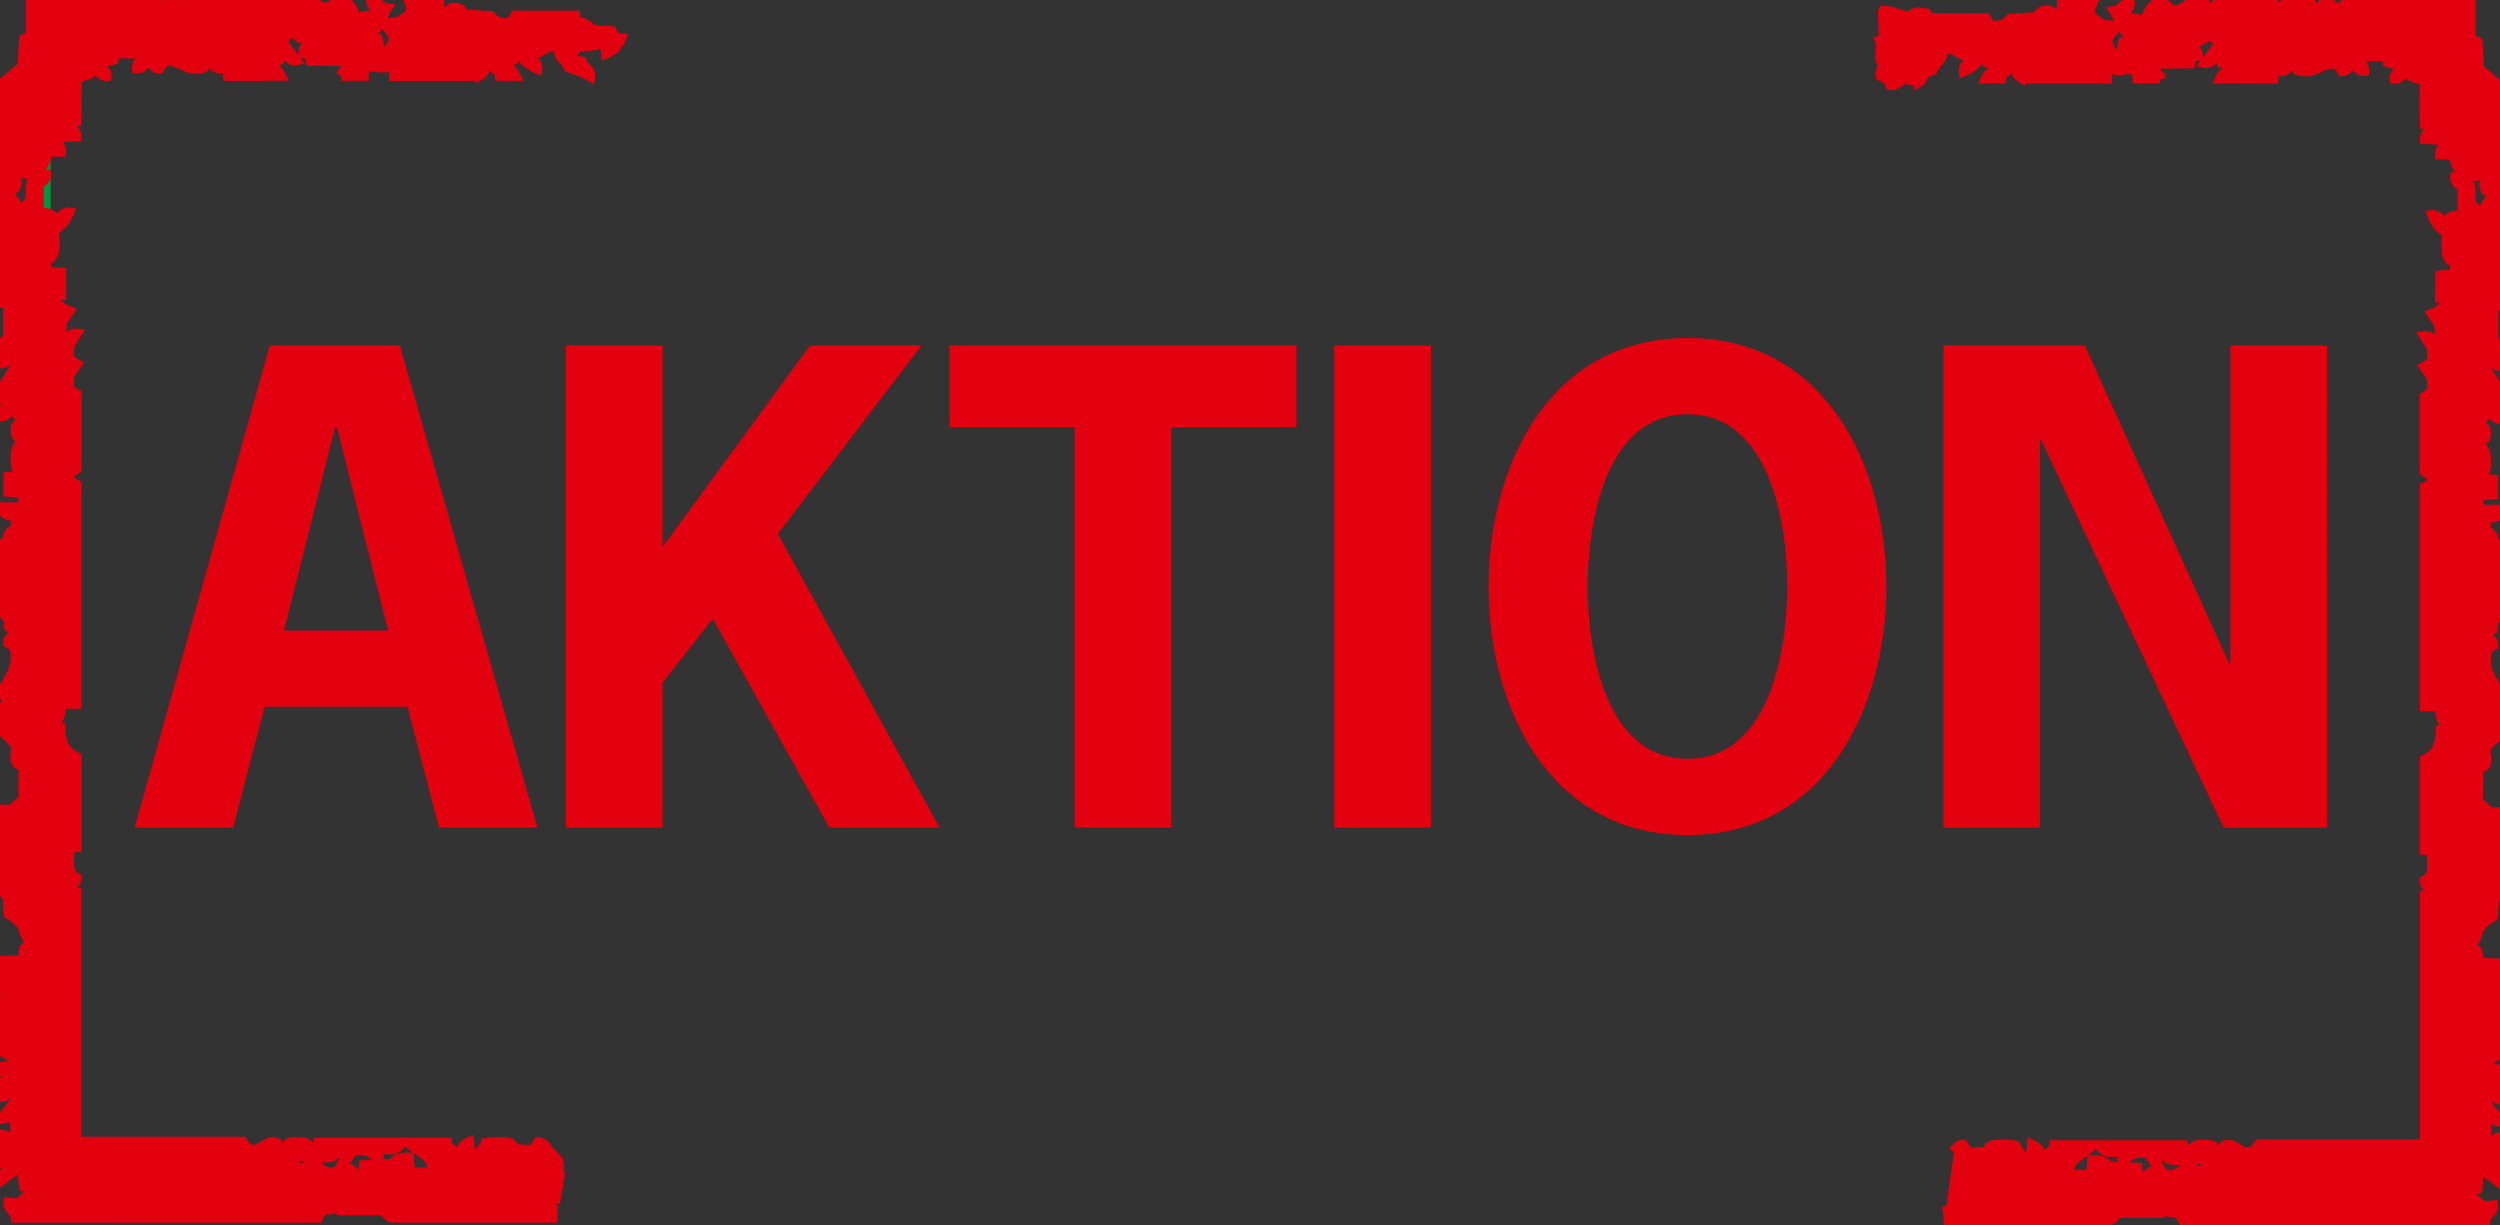 <svg xmlns="http://www.w3.org/2000/svg" viewBox="0 0 238.037 116.652"><rect x="0" y="0" width="238.037" height="116.652" fill="#333333" stroke="none"/><path fill="#00963f" stroke="#00963f" stroke-miterlimit="10" d="M4.32 113.674V2.166"/><g fill="#e3000f"><path fill-rule="evenodd" stroke="#e3000f" d="M2.198 15.176v1.243c.452.194 1.12.18 1.444.216.035.325-.266.67-.646.872-.04.43-.04 1.15-.16 1.845-.452.125-.72.85-1.283.813-.035-.235.214-.996-.736-1.46-.02-.305.277-.647.642-.865.31-.662-.303-2.123.74-2.664zM52.82 114.5c-.404.453-.182.853-.217 1.417h-14.33c-.035-.324 0-.48-.2-.693-.194.01-.555.13-.6.694-.324.035-.672-.27-.867-.713H32.51c-.034-.332.001-.488-.2-.7-.194.01-.558.155-.677.6-.354.123-.85-.304-1.372.82h-18.63c-.035-.333 0-.488-.2-.702-.194.01-.555.13-.6.693h-9.3c-.034-.564-.755-.805-.71-1.377 1.39.214 1.122-.3 2.132-.926-.016-.182-.16-.544-.646-.672-.09-.698-.084-1.392-.25-2.036L.15 112.354c-.074-.352.232-.7.664-.895-.02-.417-.738-.656-.738-1.257 0-.36-.033-.716.744-.912-.024-.408-.744-.647-.71-1.213.325-.035.632.226 1.24.692.167-.877.167-2.02-.03-2.913-.406.025-.646.745-1.237.67.506-.6 1.432-1.485 1.432-2.086s.035-.515-.166-.73c-.435.01-.675.73-1.247.693v-1.35c.52-.28.94.626 1.418-.62-.438-.298-.92.234-1.43-.814.583-.06 1-.047 1.433-.225-.243-.637-.647-1.04-1.427-1.324-.022-.31.284-.658.716-.854-.02-.177-.14-.537-.703-.572-.035-.324.27-.672.703-.867-.02-.178-.163-.54-.636-.656-.094-.197-.103-.36-.103-.96 0-.42-.01-1.26.752-1.282-.032-.397-.752-.638-.752-1.238 0-.36-.033-.716.744-.912-.024-.407-.744-.647-.71-1.213 1.045-.035 1.976-.03 2.87-.23-.025-.167-.146-.526-.7-.562-.035-.324.27-.672.69-.84-.408-.626-.602-.93-.792-1.816-.355-.208-.586-.683-1.3-1.05-.08-.442-.082-1.166-.166-1.86-.14-.217-.33-.174-.545-.29-.083-.188-.092.01-.092-.592 0-.36-.033-.715.744-.912-.024-.168-.145-.527-.708-.562v-3.53c.324-.034.48.001.693-.2-.01-.195-.13-.555-.688-.6v-1.38c1.39.217 1.125-.307 2.14-.923v-3.23c-1.337-.286-.462-1.202-.81-2.17C.29 69.637.076 69.762.076 68.44c0-.33.085-1.21.734-1.617-.015-.423-.734-.663-.7-1.23.564-.035.99-.02 1.423-.218-.018-.177-.138-.537-.722-.597.42-.84.704-1.26.704-2.1 0-.33.066-1.094-.702-1.498-.02-.303.288-.65.72-.846-.018-.177-.163-.54-.642-.66-.093-.298.2-.85-.8-1.373-.018-.304.29-.65.72-.847-.02-.177-.14-.537-.713-.572v-4.942c1.17-.79.213-.942 1.43-1.68V49.17c-.445-.313-.93.22-1.437-.842h1.39c.033.312-.002.468.2.682.193-.01.35.026.566-.175V47.02c-.427-.192-.853-.18-1.416-.215v-1.372c.563-.033.99-.02 1.42-.216-.018-.177-.163-.54-.635-.655-.095-.197-.103-.36-.103-.962 0-.42-.01-1.26.752-1.282-.032-.397-.752-.638-.752-1.238 0-.36-.033-.715.744-.912-.024-.407-.738-.61-.935-1.27-.4.02-.65.742-1.215.707-.035-.325.27-.672.703-.868-.02-.417-.738-.657-.738-1.257s1.44-2.28 1.44-2.88.035-.516-.166-.73c-.435.01-.675.73-1.24.694-.035-.325.27-.673.703-.868-.02-.177-.14-.537-.703-.572-.035-.324.27-.672.698-.867v-3.254c-.22-.2-.373-.164-.698-.2v-4.97c.325-.033.48.002.694-.2-.01-.194-.13-.555-.693-.6v-3.53c.324-.033.48.002.693-.2-.01-.194-.13-.555-.694-.6-.035-.324.27-.672.703-.867-.02-.178-.14-.537-.714-.572V8.023C.85 7.5 1.564 6.785 2.163 6.34c.075-.675.074-1.628.16-2.594.237-.1.43-.07.656-.27V.067H6.5c.283.52-.624.94.61 1.422.178-.422.165-.85.2-1.413h6.4c.035.324 0 .48.2.693.193-.01.554-.13.59-.694.325-.035.672.27.868.703.417-.018.656-.738 1.257-.738.3 0 .457.11.895.733.186-.013.547-.15.64-.638.487-.094.745-.096 1.345-.096.96 0 1.34.014 1.626.74.174-.02.534-.14.57-.704h4.25c.035.324 0 .48.2.693.193-.01.554-.13.59-.694.325-.035.672.27.868.703.177-.018.538-.154.625-.635.233-.097.392-.104.992-.104s1.2.72 1.8.72.84-.72 1.44-.72c.96 0 1.34 1.54 1.624 2.18.177-.02.537-.156.632-.645.487-.094.93-.082 1.362-.277-.018-.417-.738-.657-.703-1.223.565-.035.806.686 1.393.75-.5.785-.462 1.655-1.44 2.272.014.182.152.543.606.635.125.482.115.934.31 1.365.537-.018 1.257-.678 1.257-1.458 0-.6-.72-.84-.685-1.405l1.224-.107c.51-.633 1.574-.594.92-2.04h2.828c.034.554.02.98.218 1.412.417-.02.656-.738 1.257-.738s.702.297.905.648l2.538.145c.636.72 1.176.648 1.236.648s.643.278 1.137-.692h5.67c.035.333-.02.472.2.612.343.084.73-.004 1.45.725.446.078 1.156.076 1.842.157.13.226.263.64.845.696-.234.596-.77 1.13-1.365 1.365-.057-.583-.044-1-.24-1.44-.177.018-.54.165-.662.612-.447.122-1.185.125-1.85.166-.2.38-.444.626-.908 1.248.418.164.862.152 1.316.244.125.482.848.747.784 1.333-.663-.366-.694-.382-2.002-.83-.24-.71-1.28-1.103-.813-1.898-.206-.172-.12-.137-.72-.137s-1.29.717-2.186.914c.025.406.745.646.688 1.23-.597-.234-1.377-.784-1.573-1.445-.17.023-.533.17-.657.62-.572.12-.87-.59-1.32.684.462.27.95-.17 1.43.83h-1.39c-.032-.552-.718-.707-1.344-1.393-.273.434.2.946-.765 1.436-.312-.54.595-.962-.64-1.443-.178.422-.165.85-.2 1.413h-7.13c-.035-.564-.022-.99-.218-1.423-.177.02-.54.166-.66.61-.474.152-2.067-.625-2.07.8h-2.11a1.03 1.03 0 0 1 1.007-.658s.183.067.42-.587c-.208-.183-.603-.147-4.288-.183-.035-.325-.155-.685-.72-.72-.035-.565.685-.805.685-1.405s.035-.515-.166-.73c-.193.01-.554.13-.59.694-.325.035-.673-.27-.868-.702-.417.018-.62.73-1.264.896l1.438 1.927c-.35.073-.7-.233-.894-.665-.177.02-.54.165-.665.615-.57.12-.868-.59-1.318.684.46.27.95-.17 1.43.83h-1.39c-.033-.312.002-.467-.2-.68-.193.01-.554.13-.59.693H21.71c-.033-.324.227-.63.688-1.272-.207-.167-.122-.132-.72-.132 0 0-.284-.184-.778.703-.302.017-.65-.3-.845-.722-.177.02-.54.166-.65.6-.185.122-.368.14-.967.14s-1.56-.72-2.16-.72c-.03 0-.642-.278-1.136.702-.304.018-.65-.29-.847-.72-.418.02-.657.74-1.223.704-.035-.324.226-.63.69-1.254-.418-.163-.844-.15-1.444-.15-.36 0-1.56-.215-1.555.582-.458.135-.91.125-1.343.32.018.418.737.657.702 1.223-.324.035-.67-.272-.842-.692-.628.354-.862.727-1.836.717-.2.215-.166.61-.2 4.295-.325.035-.48 0-.694.2.01.435.73.675.694 1.24-.804.035-1.487.03-2.147.225.022.4.742.65.707 1.228H4.568c-.344.513.02.96-.904 1.637.014.187.133.546.698.58.035.325-.27.673-.7.868v2.528c.66.526.95-.023 1.628.9.426-.013.666-.732 1.248-.676-.234.597-.78 1.376-1.392 1.582-.123.637.472 2.68-.77 2.878v1.064c.435.19.86.18 1.425.214v2.092c-.323.033-.48-.002-.687.18.237.654.64 1.06 1.437 1.375-.555.887-.714.787-.714 1.718 0 .6-.013.667.184 1.098.417-.018.657-.737 1.243-.673-.548.903-.706.805-.706 1.735 0 .06-.278.642.716 1.17-.558.88-.716.78-.716 1.71 0 .06-.278.643.703 1.137v7.082c-.79.522-.703.69-.703.78s-.215.283.693.777V66.98H6c-.498.525-.024 1.55-.912 1.658.03.162.168.523.63.623.06 1.337.32 2.25 1.532 2.835v8.55c-.333.035-.477-.013-.642.2-.052.45-.05.675-.05 1.274 0 .33-.066 1.094.702 1.497.018.304-.29.65-.72.847.02.177.14.537.703.572v23.7h15.814c.613.962 1.11.755 1.14.755.6 0 1.2-.72 1.8-.72.3 0 .457.11.895.733.186-.013.547-.15.633-.63.234-.097.393-.104.992-.104.42 0 .817.11 1.255.733.186-.013.546-.133.58-.68h7.873c-.975 1.343-2.09-.258-2.213 1.374-.96-.546-.806-.706-1.735-.706-.03 0-.643-.278-1.137.7-.304.02-.65-.288-.847-.72-.177.018-.54.164-.662.612-.448.122-.715.125-1.314.125s-.865-.003-1.348-.128c-.092-.454-.213-.592-.812-.592s-.516-.035-.73.166a.71.71 0 0 0 .602.646c.125.482.115.934.31 1.365.417-.018.657-.738 1.257-.738s1.2.72 1.8.72c.06 0 .643.277 1.162-.714.572.246 1.323.75 1.94 1.435.15-.415.14-.84.174-1.406l2.687-.12c.215-.138.278-.636 1.563-.6.035.565.022.99.218 1.418h1.814c.198-.218.163-.133.163-.733 0-.84-1.795-1.625-2.15-2.105h3.557c.035.546.72.7 1.342 1.387.242-.456-.255-.916.794-1.424.06.583.046 1 .225 1.432.637-.242 1.045-.658 1.383-1.365.475-.082.73-.084 1.332-.084 2.1 0 .27.72 2.52.72.06 0 .642.277 1.137-.702.304-.02.646.278.845.628l1.01 1.103.165 1.385-.457 2.615z"/><path d="M51.173 78.8H41.8l-3-11.506H25.2l-3 11.506h-9.38l12.863-45.906h12.392L51.173 78.8zm-19.058-38h-.236l-4.84 19.235h9.913L32.115 40.8zm45.015-7.907h10.62L74.063 50.83l15.4 27.97H78.96L67.868 58.914l-4.78 6.078V78.8h-9.205V32.893h9.205V52.07L77.13 32.893zm46.317 7.787h-11.92V78.8h-9.204V40.68h-11.92v-7.8h33.044v7.8zm3.595 38.12V32.893h9.205V78.8h-9.205zm52.572-22.954c0 11.565-5.84 23.66-18.94 23.66s-18.94-12.096-18.94-23.66 5.842-23.662 18.94-23.662 18.94 12.096 18.94 23.662zm-28.44 0c0 5.9 1.593 16.403 9.5 16.403s9.5-10.503 9.5-16.403-1.594-16.404-9.5-16.404-9.5 10.503-9.5 16.404zM198.5 32.893l13.748 30.27h.12v-30.27h9.205V78.8h-9.855L194.36 41.92h-.117v36.878h-9.205V32.893h13.453z"/></g><path fill="#fff" d="M294.358 119.493V7.984"/><path fill-rule="evenodd" fill="#e3000f" stroke="#e3000f" d="M235.956 15.426v1.243c-.452.194-1.12.18-1.444.216-.035.325.266.67.646.872.04.43.04 1.15.16 1.845.452.125.72.85 1.283.813.035-.235-.214-.996.736-1.46.02-.305-.277-.647-.642-.865-.3-.662.303-2.123-.74-2.664zm-50.622 99.334c.194.426.182.853.217 1.417h14.33c.035-.324 0-.48.2-.693.194.01.555.13.6.694.324.035.672-.27.867-.713h4.104c.034-.332-.001-.488.2-.7.194.01.558.155.677.6.354.123.85-.304 1.372.82h18.63c.035-.333 0-.488.2-.702.194.01.555.13.6.693h9.3c.034-.564.755-.805.71-1.377-1.39.214-1.122-.3-2.132-.926.016-.182.16-.544.646-.672.09-.698.084-1.392.25-2.036l1.927 1.438c.074-.352-.232-.7-.664-.895.02-.417.738-.656.738-1.257 0-.36.033-.716-.744-.912.024-.408.744-.647.71-1.213-.325-.035-.632.226-1.24.692-.167-.877-.167-2.02.03-2.913.406.025.646.745 1.237.67-.506-.6-1.432-1.485-1.432-2.086s-.035-.515.166-.73c.435.01.675.73 1.247.693v-1.35c-.52-.28-.94.626-1.418-.62.438-.298.92.234 1.43-.814-.583-.06-1-.047-1.433-.225.243-.637.647-1.04 1.427-1.324.022-.31-.284-.658-.716-.854.02-.177.14-.537.703-.572.035-.324-.27-.672-.703-.867.02-.178.163-.54.636-.656.094-.197.103-.36.103-.96 0-.42.01-1.26-.752-1.282.032-.397.752-.638.752-1.238 0-.36.033-.716-.744-.912.024-.407.744-.647.71-1.213-1.045-.035-1.976-.03-2.87-.23.025-.167.146-.526.7-.562.035-.324-.27-.672-.69-.84.408-.626.602-.93.792-1.816.355-.208.586-.683 1.3-1.05.08-.442.082-1.166.166-1.86.14-.217.33-.174.545-.29.083-.188.092.01.092-.592 0-.36.033-.715-.744-.912.024-.168.145-.527.708-.562v-3.53c-.324-.034-.48.001-.693-.2.01-.195.13-.555.688-.6v-1.38c-1.39.217-1.125-.307-2.14-.923v-3.23c1.337-.286.462-1.202.81-2.17 1.154-1.148 1.37-1.023 1.37-2.344 0-.33-.085-1.21-.734-1.617.015-.423.734-.663.7-1.23-.564-.035-.99-.02-1.423-.218.018-.177.138-.537.722-.597-.42-.84-.704-1.26-.704-2.1 0-.33-.066-1.094.702-1.498.02-.303-.288-.65-.72-.846.018-.177.163-.54.642-.66.093-.298-.2-.85.8-1.373.018-.304-.29-.65-.72-.847.02-.177.14-.537.713-.572v-4.942c-1.17-.793-.212-.944-1.428-1.682v-1.1c.445-.313.93.22 1.437-.842h-1.39c-.033.312.002.468-.2.682-.193-.01-.35.026-.566-.175V47.27c.427-.192.853-.18 1.416-.215v-1.372c-.563-.033-.99-.02-1.42-.216.018-.177.163-.54.635-.655.095-.197.103-.36.103-.962 0-.42.01-1.26-.752-1.282.032-.397.752-.638.752-1.238 0-.36.033-.715-.744-.912.024-.407.738-.61.935-1.27.4.02.65.742 1.215.707.035-.325-.27-.672-.703-.868.02-.417.738-.657.738-1.257s-1.44-2.28-1.44-2.88-.035-.516.166-.73c.435.01.675.73 1.24.694.035-.325-.27-.673-.703-.868.02-.177.14-.537.703-.572.035-.324-.27-.672-.698-.867v-3.254c.22-.2.373-.164.698-.2v-4.97c-.325-.033-.48.002-.694-.2.01-.194.13-.555.693-.6v-3.53c-.324-.033-.48.002-.693-.2.01-.194.13-.555.694-.6.035-.324-.27-.672-.703-.867.02-.178.14-.537.714-.572V8.273c-.75-.522-1.463-1.238-2.062-1.683l-.16-2.594c-.237-.1-.43-.07-.656-.27V.317h-3.523c-.283.52.624.94-.61 1.422-.177-.422-.164-.85-.2-1.413h-6.4c-.035.324 0 .48-.2.693-.193-.01-.554-.13-.59-.694-.325-.035-.672.27-.868.703C222.362 1 222.123.3 221.522.3c-.3 0-.457.11-.895.733-.186-.013-.547-.15-.64-.638C219.5.29 219.24.29 218.64.29c-.96 0-1.34.014-1.626.74-.174-.02-.534-.14-.57-.704h-4.25c-.035.324 0 .48-.2.693-.193-.01-.554-.13-.59-.694-.325-.035-.672.27-.868.703-.177-.018-.538-.154-.625-.635-.233-.097-.392-.104-.992-.104s-1.2.72-1.8.72-.84-.72-1.44-.72c-.96 0-1.34 1.54-1.624 2.18-.177-.02-.537-.156-.632-.645-.487-.094-.93-.082-1.362-.277.018-.417.738-.657.703-1.223-.565-.035-.806.686-1.393.75.5.785.462 1.655 1.44 2.272-.014.182-.152.543-.606.635-.125.482-.115.934-.31 1.365-.537-.018-1.257-.678-1.257-1.458 0-.6.72-.84.685-1.405l-1.224-.107c-.51-.633-1.574-.594-.92-2.04h-2.828c-.034.554-.02.98-.218 1.412-.417-.02-.656-.738-1.257-.738s-.702.297-.905.648l-2.538.145c-.637.72-1.177.646-1.236.646s-.643.278-1.137-.692h-5.67c-.035.333.15-.608-.07-.468-.343.084-.755-.416-1.476.313-.446.078-1.82-.618-2.505-.537-.13.226.297 2.824-.285 2.882.234.596-.312 1.757.285 1.993.057-.583-.4 1.683-.193 1.252.177.018.742.447.864.895.447.122 1.033-.667 1.7-.626.2.38.876-.228.94.358.663-.366.025-.725 1.333-1.174.24-.71 1.28-1.103.813-1.898.206-.172.12-.137.72-.137s1.29.717 2.186.914c-.025.406-.745.646-.688 1.23.597-.234 1.377-.784 1.573-1.445.17.023.533.17.657.62.572.12.87-.59 1.32.684-.462.27-.95-.17-1.43.83h1.39c.032-.552.718-.707 1.344-1.393.273.434-.2.946.765 1.436.312-.54-.595-.962.64-1.443.178.422.165.85.2 1.413h7.13c.035-.564.022-.99.218-1.423.177.02.54.166.66.61.474.152 2.067-.625 2.07.8h2.11a1.03 1.03 0 0 0-1.007-.658s-.183.067-.42-.587c.208-.183.603-.147 4.288-.183.035-.325.155-.685.72-.72.035-.565-.685-.805-.685-1.405s-.035-.515.166-.73c.193.01.554.13.59.694.325.035.673-.27.868-.702.417.018.62.73 1.264.896l-1.438 1.927c.35.074.698-.232.894-.664.177.02.54.165.665.615.57.12.868-.59 1.318.684-.46.27-.95-.17-1.43.83h1.39c.033-.312-.002-.467.2-.68.193.01.554.13.59.693h2.812c.033-.324-.227-.63-.688-1.272.206-.167.12-.132.72-.132 0 0 .284-.184.778.703.302.017.65-.3.845-.722.177.02.54.166.65.6.185.122.367.14.967.14s1.56-.72 2.16-.72c.03 0 .642-.278 1.136.702.304.018.65-.29.847-.72.418.02.657.738 1.223.703.035-.324-.226-.63-.69-1.254.418-.163.844-.15 1.444-.15.36 0 1.56-.215 1.555.582.458.135.91.125 1.343.32-.018.418-.737.657-.702 1.223.325.035.672-.27.843-.69.628.354.862.727 1.836.717.2.215.166.61.2 4.295.325.035.48 0 .694.2-.01.435-.73.675-.694 1.24.805.035 1.487.03 2.147.225-.022.4-.742.65-.707 1.228h1.233c.344.513-.02.96.904 1.637-.014.187-.133.546-.698.58-.035.325.27.673.7.868v2.528c-.66.526-.95-.023-1.628.9-.426-.013-.666-.732-1.248-.676.234.597.78 1.376 1.392 1.582.123.637-.472 2.68.77 2.878v1.064c-.435.19-.86.18-1.425.214v2.092c.323.033.48-.002.687.18-.237.654-.64 1.06-1.437 1.375.555.887.714.787.714 1.718 0 .6.013.667-.184 1.098-.417-.018-.657-.737-1.243-.673.548.903.706.805.706 1.735 0 .06.278.642-.716 1.17.558.88.716.78.716 1.71 0 .06.278.643-.703 1.137v7.082c.79.522.703.69.703.78s.215.283-.693.777V67.23h1.25c.498.525.024 1.55.912 1.658-.03.162-.168.523-.63.623-.06 1.337-.32 2.25-1.532 2.835v8.55c.333.035.477-.013.642.2.052.45.05.675.05 1.274 0 .33.066 1.094-.702 1.497-.018.304.29.65.72.847-.02.177-.14.537-.703.572v23.7h-15.814c-.613.962-1.11.755-1.14.755-.6 0-1.2-.72-1.8-.72-.3 0-.457.11-.895.733-.186-.013-.547-.15-.633-.63-.234-.097-.393-.104-.992-.104-.42 0-.817.11-1.255.733-.186-.013-.546-.133-.58-.68h-7.873c.975 1.343 2.09-.258 2.213 1.374.96-.546.806-.706 1.735-.706.03 0 .643-.278 1.137.7.304.02.65-.288.847-.72.177.018.54.164.662.612.448.122.715.125 1.314.125s.865-.003 1.348-.128c.092-.454.213-.592.812-.592s.516-.035.73.166a.71.71 0 0 1-.602.646c-.125.482-.115.934-.31 1.365-.417-.018-.657-.738-1.257-.738s-1.2.72-1.8.72c-.06 0-.643.277-1.162-.714-.572.246-1.323.75-1.94 1.435-.15-.415-.14-.84-.174-1.406l-2.687-.12c-.215-.138-.278-.636-1.563-.6-.035.565-.022.99-.218 1.418h-1.814c-.198-.218-.163-.133-.163-.733 0-.84 1.795-1.625 2.15-2.105h-3.557c-.035.546-.72.7-1.342 1.387-.242-.456.255-.916-.794-1.424-.06.583-.046 1-.225 1.432-.637-.242-1.045-.658-1.383-1.365-.475-.082-.73-.084-1.332-.084-2.1 0-.27.72-2.52.72-.06 0-.642.277-1.137-.702-.304-.02-.646.278-.845.628"/></svg>